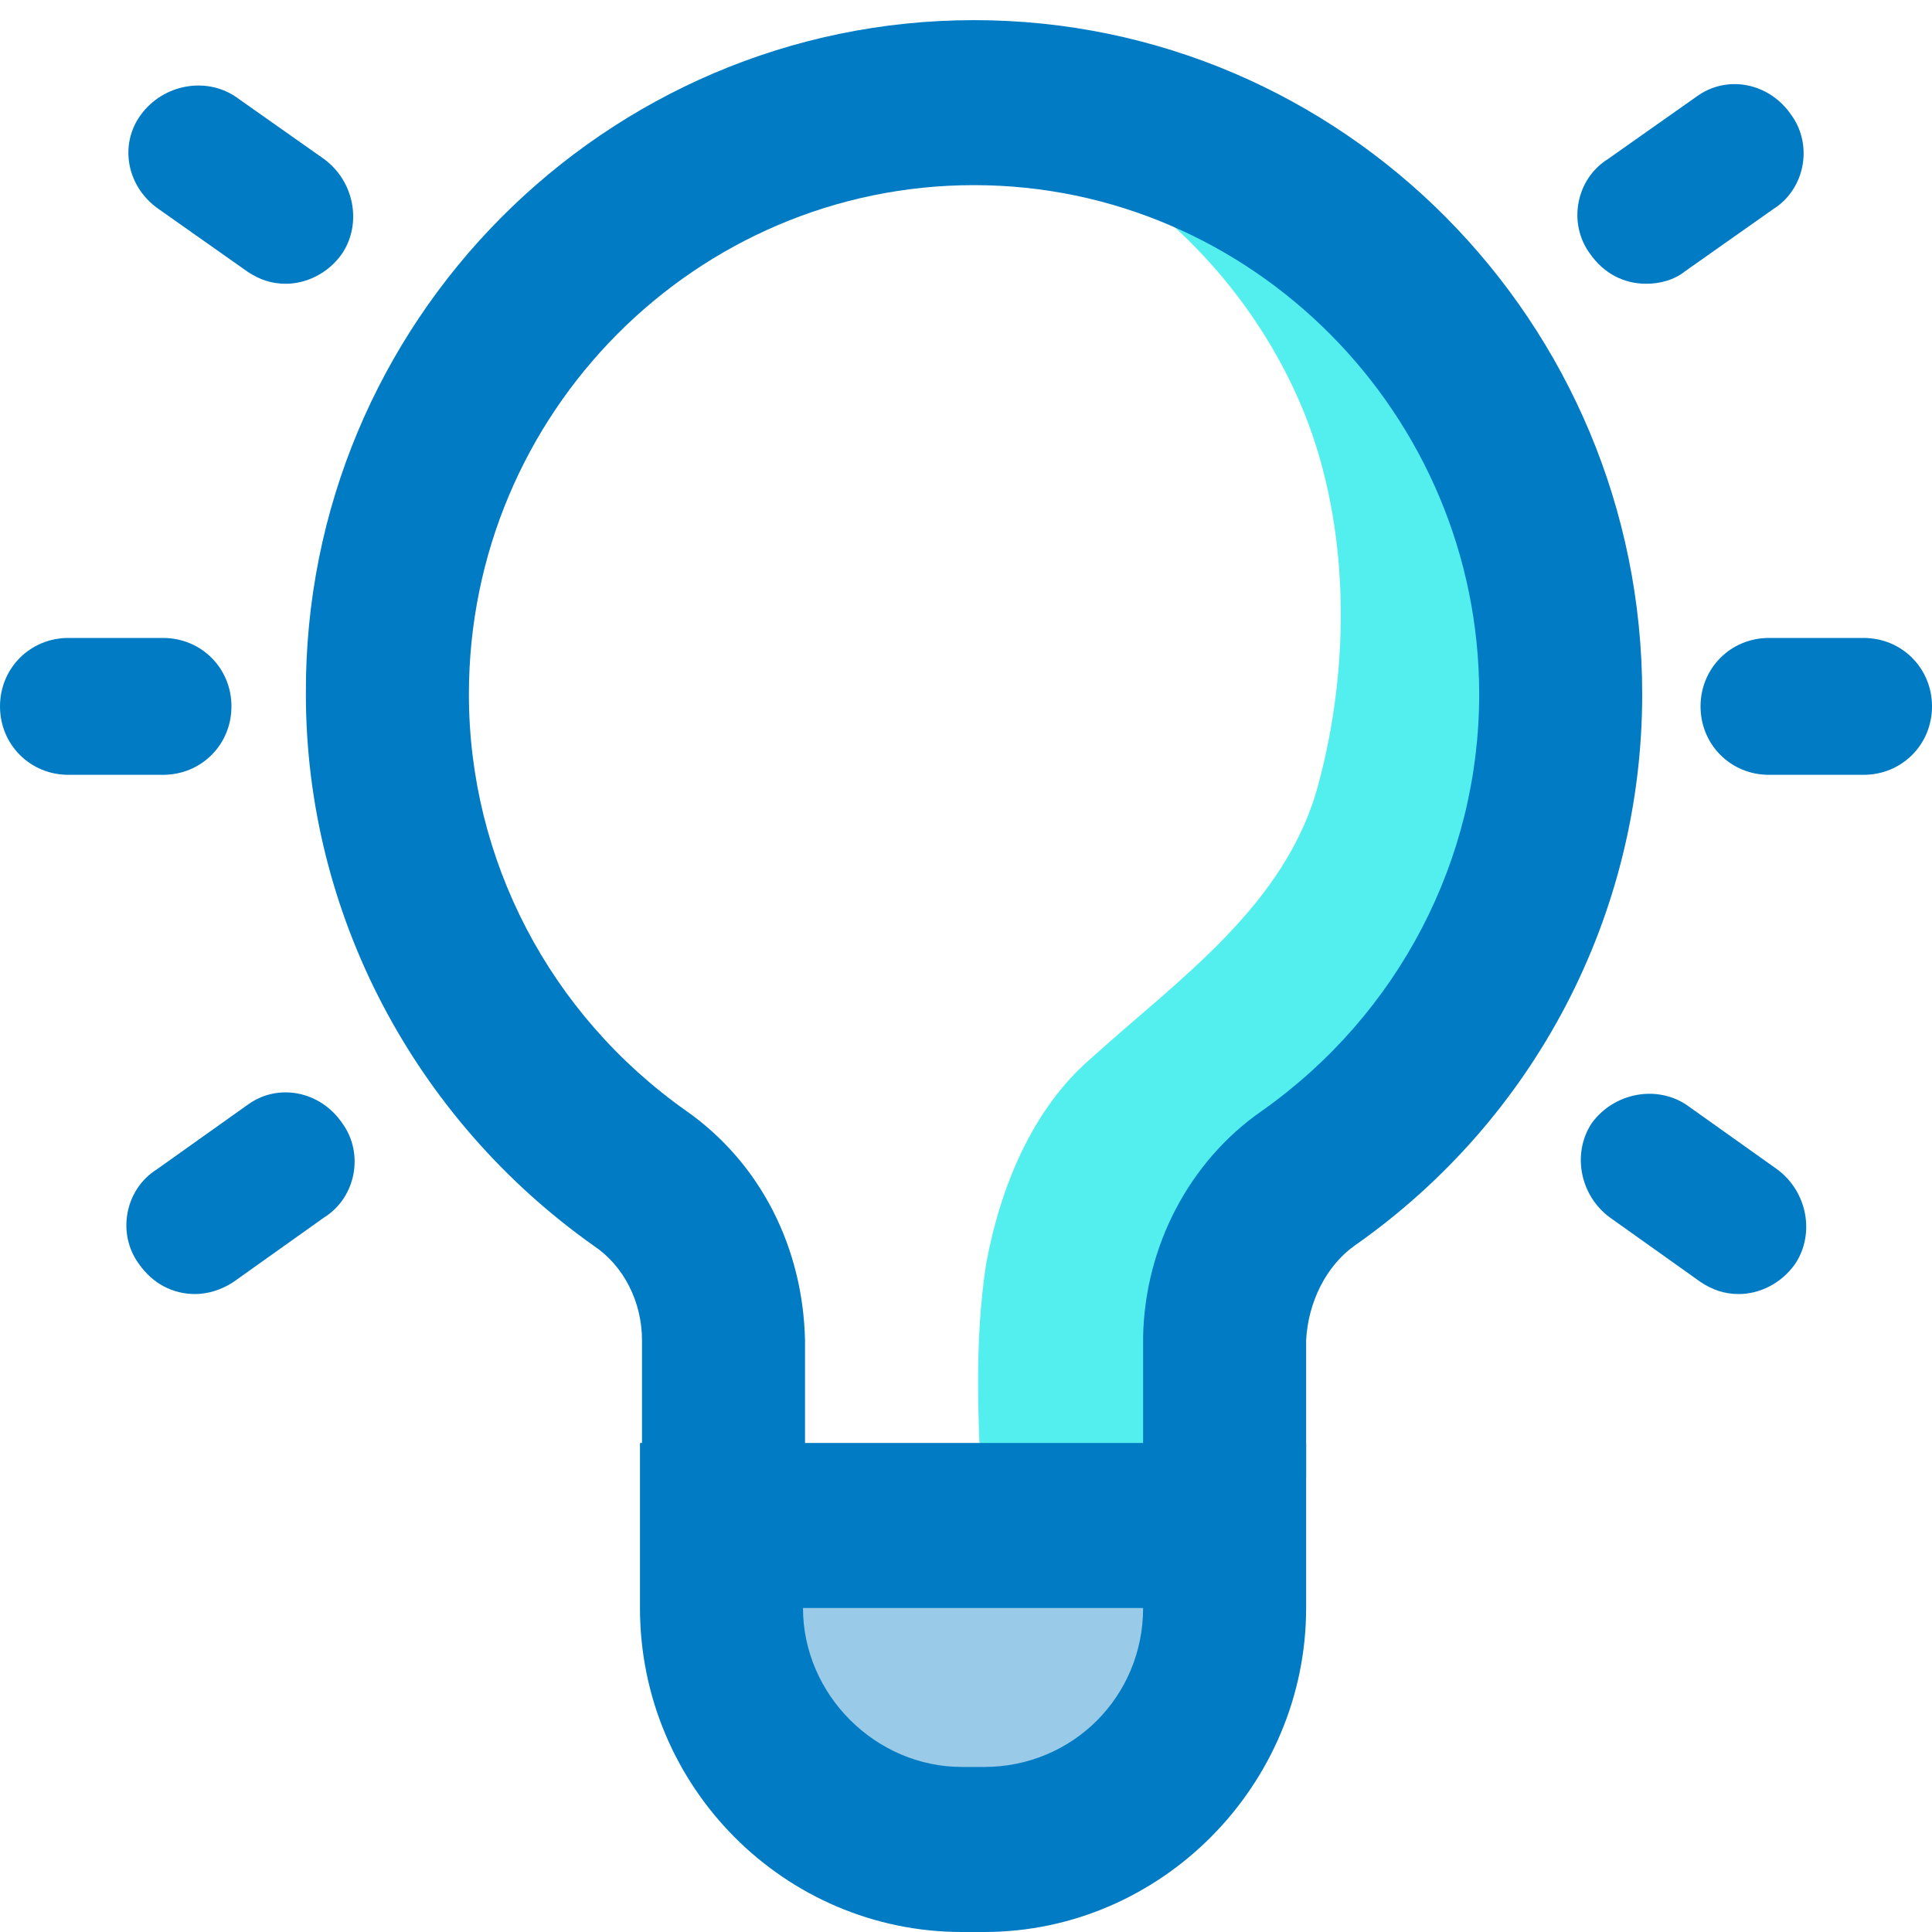 <svg width="40" height="40" viewBox="0 0 40 40" fill="none" xmlns="http://www.w3.org/2000/svg">
<path d="M20.333 31.042C20.25 29.417 20.167 27.792 20.417 26.167C20.708 24.583 21.375 22.958 22.583 21.917C24.375 20.292 26.625 18.75 27.292 16.25C27.958 13.792 27.958 10.917 27 8.542C25.75 5.458 23 3.042 19.792 2.208C19.5 2.125 19.417 2.083 19.083 2.042C21.875 1.333 24.833 2.25 27.083 4C29.333 5.75 30.833 8.292 31.833 10.958C32.667 13.208 33.125 15.708 32.25 17.917C31.542 19.792 30 21.167 28.583 22.583C27.167 24 25.833 25.667 25.667 27.667C25.583 28.875 25.875 30.292 25 31.125C24.625 31.5 24.083 31.667 23.583 31.833C22.375 32.208 20.417 32.333 20.333 31.042Z" fill="#53EFEF"/>
<path d="M27.042 30.583H23.667V27.667C23.708 25.792 24.625 24.042 26.125 23C28.958 21 30.625 17.792 30.625 14.375C30.625 8.583 25.917 3.833 20.167 3.833C14.417 3.833 9.708 8.542 9.708 14.375C9.708 17.792 11.375 21 14.208 23C15.75 24.083 16.625 25.833 16.667 27.75V30.583H13.292V27.75C13.292 26.958 12.917 26.208 12.292 25.792C8.583 23.167 6.333 18.917 6.333 14.375C6.292 6.667 12.542 0.417 20.167 0.417C27.792 0.417 34 6.667 34 14.375C34 18.917 31.792 23.167 28.042 25.792C27.458 26.208 27.083 26.958 27.042 27.75V30.583Z" fill="#007BC4"/>
<path d="M19.917 38.292C17.167 38.292 14.958 36.042 14.958 33.292V31.583H25.375V33.292C25.375 36.042 23.125 38.292 20.417 38.292H19.917Z" fill="#99CAE7"/>
<path d="M23.667 33.292C23.667 35.125 22.208 36.583 20.375 36.583H19.917C18.125 36.583 16.625 35.083 16.625 33.292H23.667ZM27.042 29.875H13.25V33.292C13.25 37 16.25 40 19.917 40H20.375C24.042 40 27.042 36.958 27.042 33.292V29.875Z" fill="#007BC4"/>
<path d="M5.917 5.875C5.625 5.875 5.375 5.792 5.125 5.625L3.292 4.333C2.625 3.875 2.458 3 2.917 2.375C3.375 1.75 4.25 1.583 4.875 2L6.708 3.292C7.333 3.75 7.5 4.625 7.083 5.25C6.792 5.667 6.333 5.875 5.917 5.875Z" fill="#007BC4"/>
<path d="M4.042 26.792C3.583 26.792 3.167 26.583 2.875 26.167C2.417 25.542 2.583 24.625 3.25 24.208L5.125 22.875C5.75 22.417 6.625 22.583 7.083 23.25C7.542 23.875 7.375 24.792 6.708 25.208L4.833 26.542C4.583 26.708 4.292 26.792 4.042 26.792Z" fill="#007BC4"/>
<path d="M3.375 16.042H1.417C0.625 16.042 0 15.417 0 14.625C0 13.833 0.625 13.208 1.417 13.208H3.375C4.167 13.208 4.792 13.833 4.792 14.625C4.792 15.417 4.167 16.042 3.375 16.042Z" fill="#007BC4"/>
<path d="M34.083 5.875C33.625 5.875 33.208 5.667 32.917 5.25C32.458 4.625 32.625 3.708 33.292 3.292L35.125 2C35.75 1.542 36.625 1.708 37.083 2.375C37.542 3 37.375 3.917 36.708 4.333L34.875 5.625C34.667 5.792 34.375 5.875 34.083 5.875Z" fill="#007BC4"/>
<path d="M36 26.792C35.708 26.792 35.458 26.708 35.208 26.542L33.333 25.208C32.708 24.75 32.542 23.875 32.958 23.25C33.417 22.625 34.292 22.458 34.917 22.875L36.792 24.208C37.417 24.667 37.583 25.542 37.167 26.167C36.875 26.583 36.417 26.792 36 26.792Z" fill="#007BC4"/>
<path d="M38.583 16.042H36.625C35.833 16.042 35.208 15.417 35.208 14.625C35.208 13.833 35.833 13.208 36.625 13.208H38.583C39.375 13.208 40 13.833 40 14.625C40 15.417 39.375 16.042 38.583 16.042Z" fill="#007BC4"/>
</svg>
